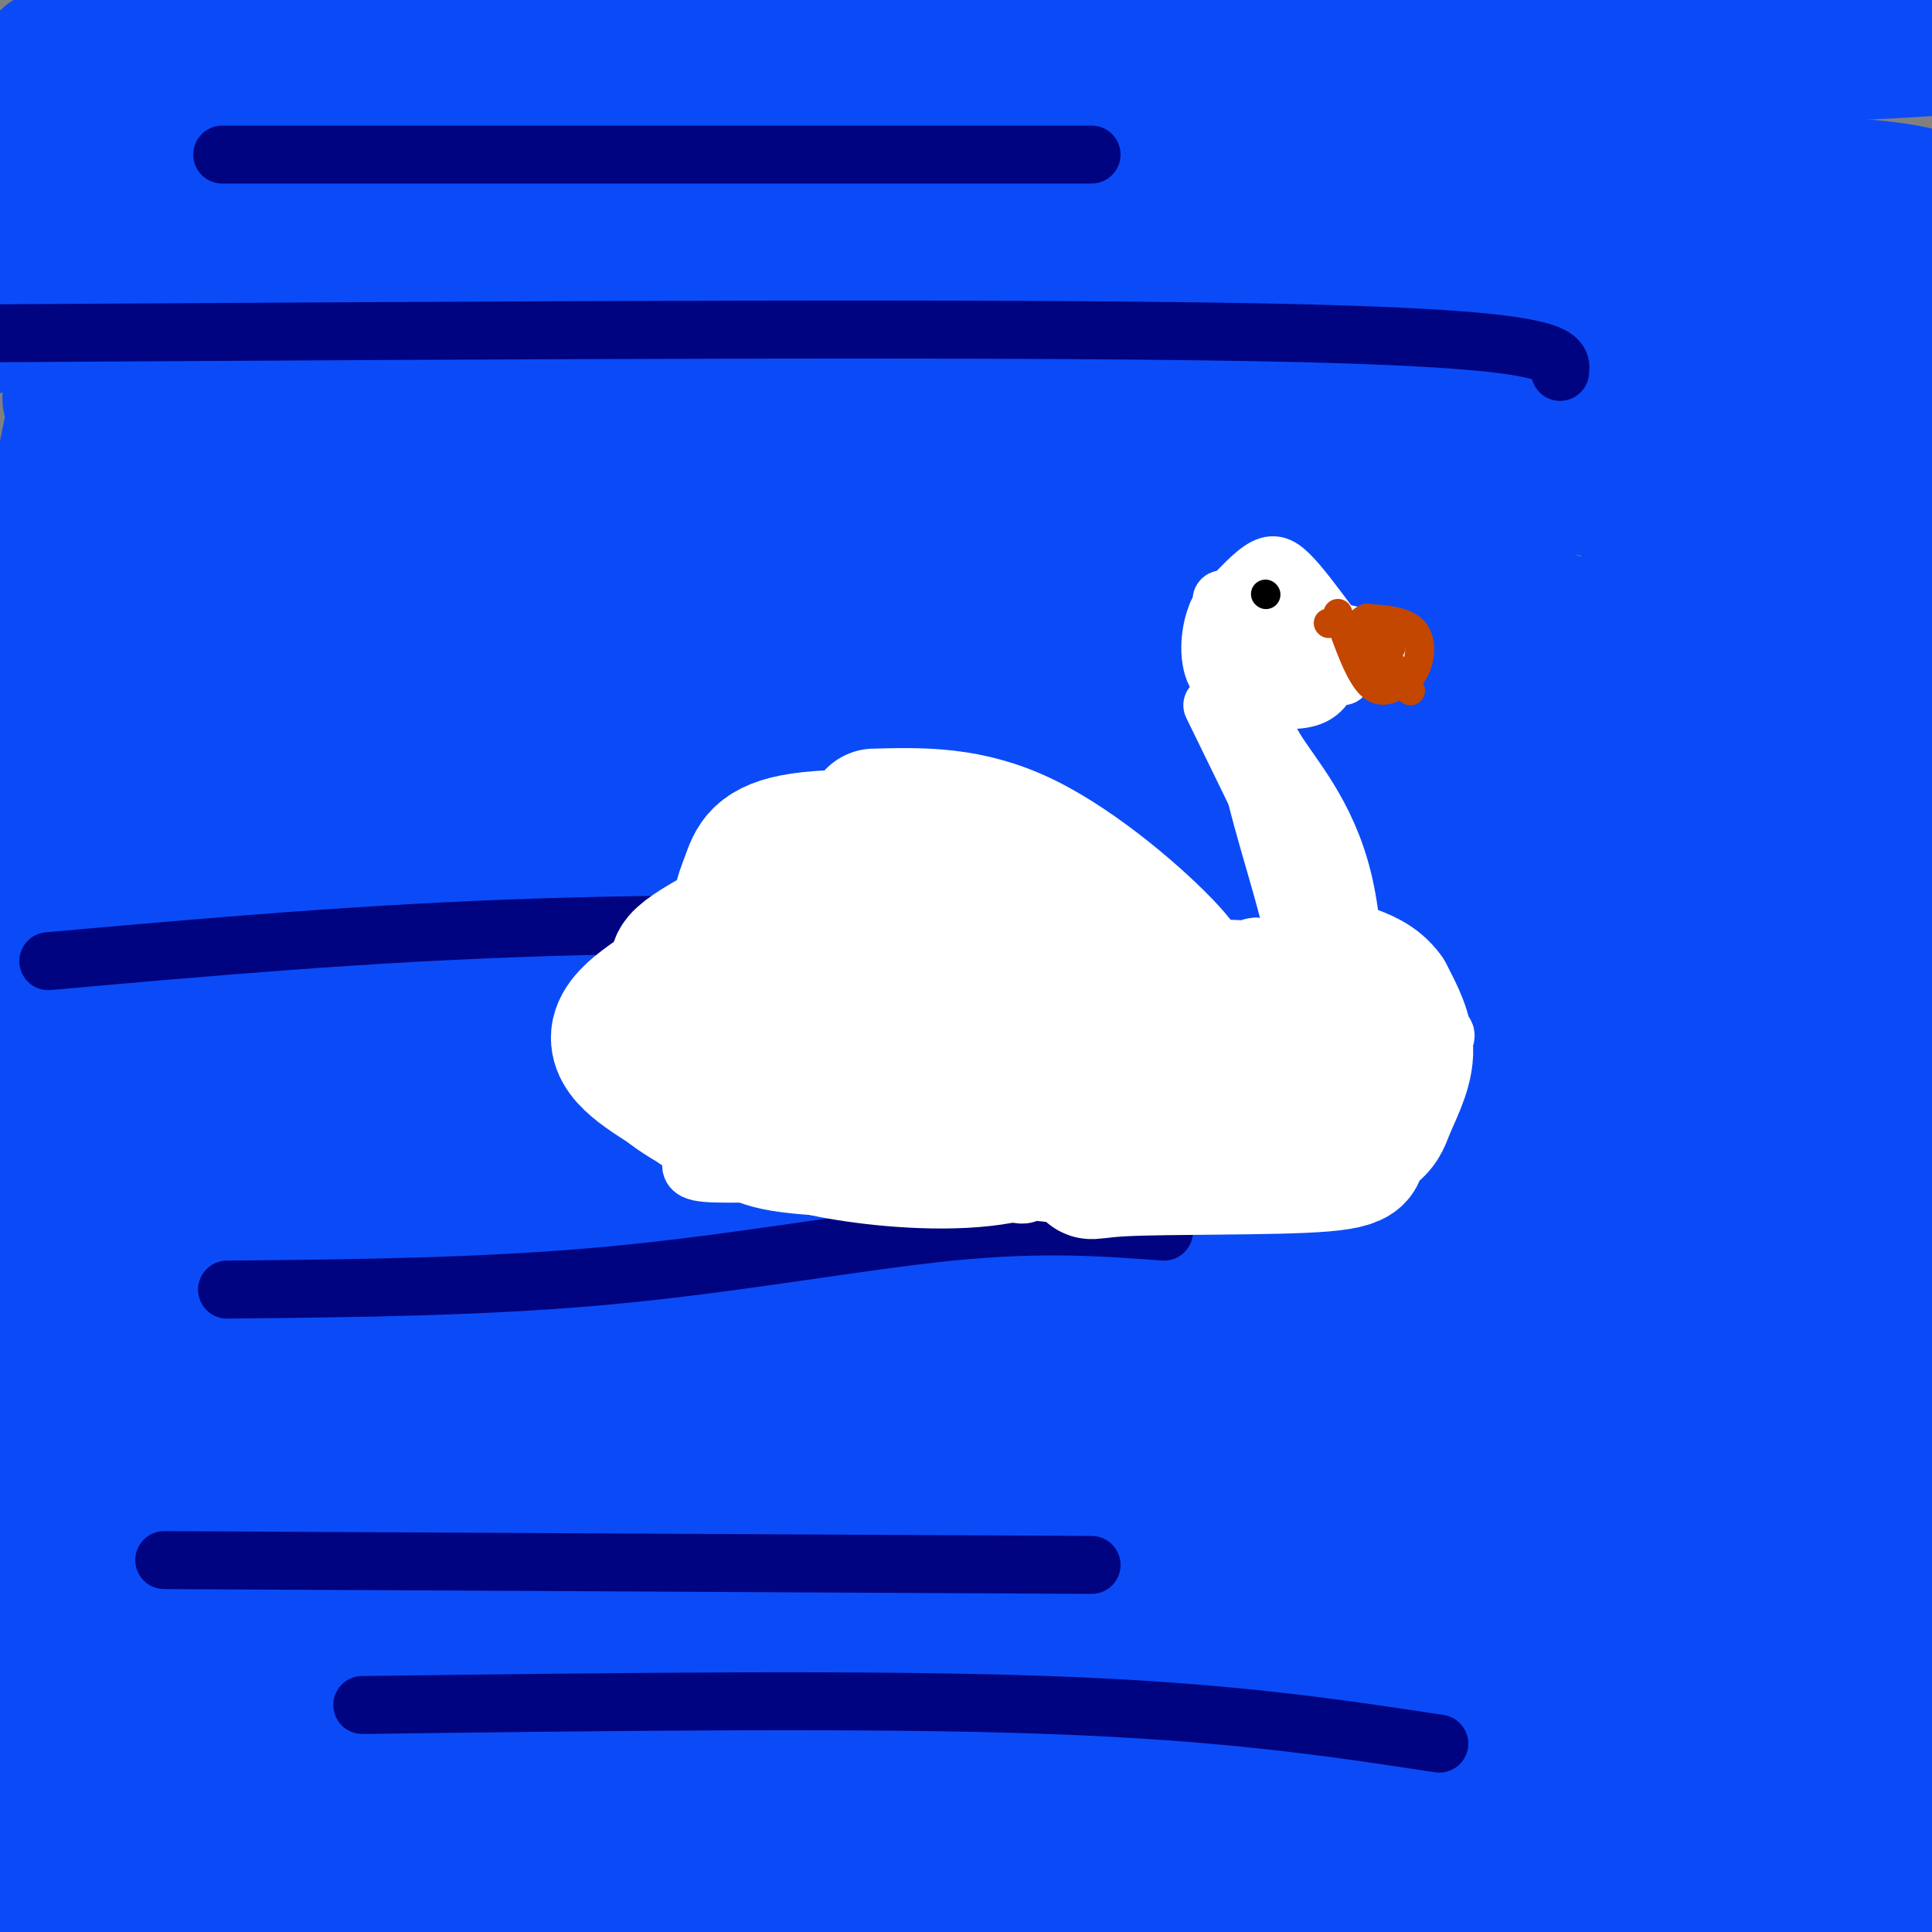 <svg viewBox='0 0 400 400' version='1.1' xmlns='http://www.w3.org/2000/svg' xmlns:xlink='http://www.w3.org/1999/xlink'><rect x="0" y="0" width="400" height="400" fill="#808080" stroke="none"/><g fill='none' stroke='#0B4BF7' stroke-width='28' stroke-linecap='round' stroke-linejoin='round'><path d='M10,12c0.000,0.000 300.000,0.000 300,0'/><path d='M310,12c65.000,-0.333 77.500,-1.167 90,-2'/><path d='M398,10c-50.400,-1.089 -100.800,-2.178 -131,0c-30.200,2.178 -40.200,7.622 -78,10c-37.800,2.378 -103.400,1.689 -169,1'/><path d='M20,21c-29.721,1.306 -19.523,4.072 -10,4c9.523,-0.072 18.372,-2.981 78,4c59.628,6.981 170.037,23.852 226,30c55.963,6.148 57.482,1.574 59,-3'/><path d='M373,56c12.305,-0.636 13.566,-0.727 13,-1c-0.566,-0.273 -2.960,-0.727 4,-4c6.960,-3.273 23.274,-9.364 -1,-12c-24.274,-2.636 -89.137,-1.818 -154,-1'/><path d='M235,38c-44.067,-2.279 -77.234,-7.477 -116,-3c-38.766,4.477 -83.129,18.628 -100,25c-16.871,6.372 -6.249,4.963 -3,-1c3.249,-5.963 -0.876,-16.482 -5,-27'/><path d='M11,32c-0.452,-5.750 0.917,-6.625 -1,-3c-1.917,3.625 -7.119,11.750 -10,19c-2.881,7.250 -3.440,13.625 -4,20'/><path d='M-1,123c3.396,35.721 6.791,71.442 11,75c4.209,3.558 9.230,-25.047 10,-43c0.770,-17.953 -2.711,-25.256 1,-55c3.711,-29.744 14.615,-81.931 13,-83c-1.615,-1.069 -15.747,48.980 -24,97c-8.253,48.020 -10.626,94.010 -13,140'/><path d='M-1,263c4.789,-34.061 9.579,-68.121 9,-44c-0.579,24.121 -6.525,106.425 1,118c7.525,11.575 28.522,-47.578 42,-86c13.478,-38.422 19.436,-56.114 27,-79c7.564,-22.886 16.732,-50.968 22,-74c5.268,-23.032 6.634,-41.016 8,-59'/><path d='M108,39c1.612,-11.809 1.642,-11.830 1,-8c-0.642,3.830 -1.956,11.511 0,10c1.956,-1.511 7.180,-12.215 -19,56c-26.180,68.215 -83.766,215.347 -89,212c-5.234,-3.347 41.883,-157.174 89,-311'/><path d='M90,0c-12.477,27.849 -24.954,55.698 -36,86c-11.046,30.302 -20.660,63.058 -30,96c-9.340,32.942 -18.405,66.070 -22,86c-3.595,19.930 -1.720,26.664 -2,37c-0.280,10.336 -2.717,24.276 4,-3c6.717,-27.276 22.587,-95.767 43,-162c20.413,-66.233 45.368,-130.207 49,-133c3.632,-2.793 -14.061,55.594 -34,109c-19.939,53.406 -42.126,101.830 -54,132c-11.874,30.170 -13.437,42.085 -15,54'/><path d='M0,287c6.037,-22.433 12.074,-44.866 18,-66c5.926,-21.134 11.743,-40.970 29,-79c17.257,-38.030 45.956,-94.256 55,-113c9.044,-18.744 -1.565,-0.008 -7,11c-5.435,11.008 -5.696,14.288 -24,77c-18.304,62.712 -54.652,184.856 -91,307'/><path d='M9,325c21.500,-56.030 43.000,-112.060 64,-163c21.000,-50.940 41.500,-96.792 30,-50c-11.500,46.792 -55.000,186.226 -77,254c-22.000,67.774 -22.500,63.887 -23,60'/><path d='M62,285c33.800,-69.644 67.600,-139.289 90,-179c22.400,-39.711 33.400,-49.489 36,-53c2.600,-3.511 -3.200,-0.756 -9,2'/><path d='M95,62c-1.909,-1.085 -3.818,-2.171 -13,2c-9.182,4.171 -25.636,13.598 -22,12c3.636,-1.598 27.361,-14.221 30,-16c2.639,-1.779 -15.807,7.286 -38,14c-22.193,6.714 -48.134,11.078 -33,7c15.134,-4.078 71.344,-16.598 101,-22c29.656,-5.402 32.759,-3.686 31,-3c-1.759,0.686 -8.379,0.343 -15,0'/><path d='M136,56c-14.183,3.175 -42.141,11.112 -57,16c-14.859,4.888 -16.618,6.726 12,0c28.618,-6.726 87.613,-22.017 129,-32c41.387,-9.983 65.165,-14.658 52,-6c-13.165,8.658 -63.273,30.648 -93,43c-29.727,12.352 -39.073,15.066 -69,23c-29.927,7.934 -80.437,21.087 -53,12c27.437,-9.087 132.819,-40.413 197,-55c64.181,-14.587 87.162,-12.436 99,-11c11.838,1.436 12.533,2.156 -31,9c-43.533,6.844 -131.295,19.813 -188,25c-56.705,5.187 -82.352,2.594 -108,0'/><path d='M26,80c-18.354,0.392 -10.239,1.372 -5,0c5.239,-1.372 7.604,-5.097 8,-7c0.396,-1.903 -1.175,-1.985 30,-12c31.175,-10.015 95.096,-29.963 109,-34c13.904,-4.037 -22.210,7.835 -43,16c-20.790,8.165 -26.255,12.621 -61,16c-34.745,3.379 -98.770,5.681 -61,7c37.770,1.319 177.334,1.655 245,0c67.666,-1.655 63.433,-5.300 24,5c-39.433,10.300 -114.064,34.544 -145,45c-30.936,10.456 -18.175,7.123 4,0c22.175,-7.123 53.764,-18.035 93,-29c39.236,-10.965 86.118,-21.982 133,-33'/><path d='M357,54c29.500,-6.667 36.750,-6.833 44,-7'/><path d='M397,53c-27.856,8.138 -55.712,16.276 -98,27c-42.288,10.724 -99.008,24.034 -131,30c-31.992,5.966 -39.256,4.589 -47,6c-7.744,1.411 -15.970,5.611 12,0c27.970,-5.611 92.134,-21.032 147,-36c54.866,-14.968 100.433,-29.484 146,-44'/><path d='M362,62c-43.821,25.429 -87.643,50.857 -125,71c-37.357,20.143 -68.250,35.000 -90,44c-21.750,9.000 -34.357,12.143 10,0c44.357,-12.143 145.679,-39.571 247,-67'/><path d='M364,125c-82.600,24.844 -165.200,49.689 -236,66c-70.800,16.311 -129.800,24.089 -82,14c47.800,-10.089 202.400,-38.044 357,-66'/><path d='M316,148c-151.167,16.250 -302.333,32.500 -288,34c14.333,1.500 194.167,-11.750 374,-25'/><path d='M366,147c-109.822,0.889 -219.644,1.778 -250,0c-30.356,-1.778 18.756,-6.222 84,-8c65.244,-1.778 146.622,-0.889 228,0'/><path d='M334,131c-44.578,-9.889 -89.156,-19.778 -158,-28c-68.844,-8.222 -161.956,-14.778 -123,-14c38.956,0.778 209.978,8.889 381,17'/><path d='M301,121c-42.810,-7.375 -85.619,-14.750 -150,-21c-64.381,-6.250 -150.333,-11.375 -107,-3c43.333,8.375 215.952,30.250 304,44c88.048,13.750 91.524,19.375 95,25'/><path d='M273,182c0.000,0.000 -338.000,-1.000 -338,-1'/><path d='M141,217c97.500,9.167 195.000,18.333 254,26c59.000,7.667 79.500,13.833 100,20'/><path d='M307,275c-50.889,-1.600 -101.778,-3.200 -150,-8c-48.222,-4.800 -93.778,-12.800 -120,-16c-26.222,-3.200 -33.111,-1.600 -40,0'/><path d='M3,251c39.044,-1.178 78.089,-2.356 124,0c45.911,2.356 98.689,8.244 151,16c52.311,7.756 104.156,17.378 156,27'/><path d='M380,310c-89.917,-2.917 -179.833,-5.833 -246,-12c-66.167,-6.167 -108.583,-15.583 -151,-25'/><path d='M101,284c13.500,1.833 27.000,3.667 82,18c55.000,14.333 151.500,41.167 248,68'/><path d='M337,382c-33.667,-2.000 -67.333,-4.000 -124,-10c-56.667,-6.000 -136.333,-16.000 -151,-21c-14.667,-5.000 35.667,-5.000 91,5c55.333,10.000 115.667,30.000 176,50'/><path d='M13,386c0.000,0.000 101.000,17.000 101,17'/><path d='M9,393c0.000,0.000 127.000,11.000 127,11'/><path d='M52,388c0.000,0.000 -105.000,-26.000 -105,-26'/><path d='M43,357c43.000,4.500 86.000,9.000 142,18c56.000,9.000 125.000,22.500 194,36'/><path d='M103,384c-39.357,-3.563 -78.715,-7.126 -57,-9c21.715,-1.874 104.501,-2.059 155,-1c50.499,1.059 68.711,3.362 96,8c27.289,4.638 63.654,11.611 73,15c9.346,3.389 -8.327,3.195 -26,3'/><path d='M182,384c-38.781,-7.642 -77.563,-15.285 -74,-19c3.563,-3.715 49.470,-3.504 84,-1c34.530,2.504 57.682,7.300 59,10c1.318,2.700 -19.197,3.304 -42,3c-22.803,-0.304 -47.892,-1.515 -71,-4c-23.108,-2.485 -44.233,-6.243 -73,-12c-28.767,-5.757 -65.175,-13.513 -57,-18c8.175,-4.487 60.932,-5.705 94,-2c33.068,3.705 46.446,12.335 50,17c3.554,4.665 -2.716,5.366 -27,6c-24.284,0.634 -66.581,1.201 -67,0c-0.419,-1.201 41.041,-4.169 88,1c46.959,5.169 99.417,18.477 119,24c19.583,5.523 6.292,3.262 -7,1'/><path d='M258,390c-9.000,0.167 -28.000,0.083 -47,0'/><path d='M44,341c48.342,-5.385 96.684,-10.769 85,-13c-11.684,-2.231 -83.393,-1.308 -77,-1c6.393,0.308 90.889,0.000 106,0c15.111,0.000 -39.162,0.308 -75,-1c-35.838,-1.308 -53.239,-4.231 -41,-6c12.239,-1.769 54.120,-2.385 96,-3'/><path d='M138,317c30.202,-0.213 57.708,0.754 75,2c17.292,1.246 24.372,2.771 -7,4c-31.372,1.229 -101.196,2.163 -100,2c1.196,-0.163 73.411,-1.423 105,-1c31.589,0.423 22.550,2.531 -4,3c-26.550,0.469 -70.611,-0.699 -90,-2c-19.389,-1.301 -14.105,-2.735 -17,-5c-2.895,-2.265 -13.970,-5.361 3,-4c16.970,1.361 61.985,7.181 107,13'/><path d='M210,329c27.015,3.613 41.052,6.144 66,11c24.948,4.856 60.806,12.036 49,15c-11.806,2.964 -71.278,1.712 -114,-1c-42.722,-2.712 -68.694,-6.884 -69,-10c-0.306,-3.116 25.056,-5.176 78,0c52.944,5.176 133.472,17.588 214,30'/><path d='M325,371c-40.000,-3.133 -80.000,-6.267 -69,-8c11.000,-1.733 73.000,-2.067 113,0c40.000,2.067 58.000,6.533 76,11'/><path d='M396,386c-1.713,1.894 -3.426,3.789 -5,2c-1.574,-1.789 -3.010,-7.261 -3,-6c0.010,1.261 1.467,9.256 1,11c-0.467,1.744 -2.856,-2.761 0,-6c2.856,-3.239 10.959,-5.211 -7,-5c-17.959,0.211 -61.979,2.606 -106,5'/><path d='M276,387c-17.774,2.595 -9.208,6.583 -44,8c-34.792,1.417 -112.940,0.262 -135,1c-22.060,0.738 11.970,3.369 46,6'/><path d='M399,365c-6.750,-30.488 -13.500,-60.976 -16,-55c-2.500,5.976 -0.750,48.417 -1,60c-0.250,11.583 -2.500,-7.690 -6,-20c-3.500,-12.310 -8.250,-17.655 -13,-23'/><path d='M363,327c-3.716,-4.536 -6.508,-4.377 -15,-3c-8.492,1.377 -22.686,3.973 -19,6c3.686,2.027 25.251,3.486 27,3c1.749,-0.486 -16.319,-2.918 -24,-3c-7.681,-0.082 -4.976,2.184 -4,4c0.976,1.816 0.224,3.181 7,4c6.776,0.819 21.079,1.091 31,0c9.921,-1.091 15.461,-3.546 21,-6'/><path d='M387,332c-3.991,-3.957 -24.469,-10.851 -43,-16c-18.531,-5.149 -35.115,-8.554 -49,-10c-13.885,-1.446 -25.072,-0.934 -38,1c-12.928,1.934 -27.596,5.290 -37,8c-9.404,2.710 -13.544,4.774 -50,1c-36.456,-3.774 -105.228,-13.387 -174,-23'/><path d='M0,293c22.921,0.413 45.842,0.826 64,-2c18.158,-2.826 31.553,-8.893 26,-7c-5.553,1.893 -30.056,11.744 -31,5c-0.944,-6.744 21.669,-30.085 31,-30c9.331,0.085 5.380,23.596 6,34c0.620,10.404 5.810,7.702 11,5'/><path d='M107,298c9.981,-0.779 29.432,-5.227 82,-7c52.568,-1.773 138.252,-0.870 142,-2c3.748,-1.130 -74.439,-4.293 -115,-7c-40.561,-2.707 -43.497,-4.960 -45,-7c-1.503,-2.040 -1.572,-3.869 42,0c43.572,3.869 130.786,13.434 218,23'/><path d='M392,301c0.000,0.000 9.000,0.000 9,0'/><path d='M396,303c-3.703,1.860 -7.406,3.720 -18,2c-10.594,-1.720 -28.079,-7.019 -44,-8c-15.921,-0.981 -30.278,2.356 -67,-1c-36.722,-3.356 -95.810,-13.403 -121,-18c-25.190,-4.597 -16.483,-3.742 -15,-6c1.483,-2.258 -4.259,-7.629 -10,-13'/><path d='M121,259c-2.753,-4.022 -4.637,-7.576 -5,-12c-0.363,-4.424 0.795,-9.716 5,-13c4.205,-3.284 11.457,-4.558 34,-5c22.543,-0.442 60.378,-0.052 52,0c-8.378,0.052 -62.967,-0.233 -118,-2c-55.033,-1.767 -110.509,-5.014 -52,-6c58.509,-0.986 231.003,0.290 278,0c46.997,-0.290 -31.501,-2.145 -110,-4'/><path d='M205,217c-54.533,-4.400 -135.867,-13.400 -105,-17c30.867,-3.600 173.933,-1.800 317,0'/><path d='M293,187c-84.000,-9.333 -168.000,-18.667 -143,-22c25.000,-3.333 159.000,-0.667 293,2'/><path d='M337,167c-52.583,-5.750 -105.167,-11.500 -86,-14c19.167,-2.500 110.083,-1.750 201,-1'/><path d='M357,156c-30.386,-3.930 -60.771,-7.861 -58,-10c2.771,-2.139 38.700,-2.487 54,-1c15.300,1.487 9.971,4.810 2,-10c-7.971,-14.810 -18.583,-47.753 -21,-55c-2.417,-7.247 3.363,11.202 5,21c1.637,9.798 -0.867,10.946 5,2c5.867,-8.946 20.105,-27.984 26,-37c5.895,-9.016 3.448,-8.008 1,-7'/><path d='M371,59c-0.146,4.935 -1.011,20.772 0,38c1.011,17.228 3.899,35.847 8,22c4.101,-13.847 9.417,-60.159 11,-53c1.583,7.159 -0.567,67.788 -3,98c-2.433,30.212 -5.149,30.007 -7,47c-1.851,16.993 -2.836,51.184 -2,51c0.836,-0.184 3.494,-34.742 -1,-64c-4.494,-29.258 -16.141,-53.217 -21,-54c-4.859,-0.783 -2.929,21.608 -1,44'/><path d='M355,188c0.989,22.916 3.963,58.205 6,75c2.037,16.795 3.137,15.095 4,17c0.863,1.905 1.489,7.414 5,1c3.511,-6.414 9.906,-24.753 14,-39c4.094,-14.247 5.886,-24.402 7,-45c1.114,-20.598 1.550,-51.638 0,-63c-1.550,-11.362 -5.086,-3.045 -4,26c1.086,29.045 6.792,78.820 9,99c2.208,20.180 0.916,10.766 1,7c0.084,-3.766 1.542,-1.883 3,0'/><path d='M387,156c-11.961,-37.266 -23.922,-74.533 -30,-93c-6.078,-18.467 -6.274,-18.135 -3,18c3.274,36.135 10.017,108.072 14,128c3.983,19.928 5.206,-12.155 5,-33c-0.206,-20.845 -1.841,-30.452 0,-49c1.841,-18.548 7.159,-46.036 8,-55c0.841,-8.964 -2.795,0.597 -8,60c-5.205,59.403 -11.978,168.647 -14,202c-2.022,33.353 0.708,-9.185 0,-35c-0.708,-25.815 -4.854,-34.908 -9,-44'/><path d='M350,255c-7.054,-20.621 -20.191,-50.173 -27,-64c-6.809,-13.827 -7.292,-11.929 -5,0c2.292,11.929 7.357,33.890 -2,68c-9.357,34.110 -33.137,80.370 -31,65c2.137,-15.370 30.191,-92.369 33,-99c2.809,-6.631 -19.626,57.105 -25,59c-5.374,1.895 6.313,-58.053 18,-118'/><path d='M311,166c3.095,-20.375 1.833,-12.314 -8,7c-9.833,19.314 -28.238,49.880 -38,69c-9.762,19.120 -10.882,26.793 -10,30c0.882,3.207 3.764,1.947 10,-6c6.236,-7.947 15.824,-22.581 27,-41c11.176,-18.419 23.939,-40.625 22,-46c-1.939,-5.375 -18.580,6.079 -46,25c-27.420,18.921 -65.618,45.309 -83,57c-17.382,11.691 -13.949,8.686 21,-3c34.949,-11.686 101.414,-32.053 134,-41c32.586,-8.947 31.293,-6.473 30,-4'/><path d='M370,213c-19.675,9.694 -83.863,35.931 -79,29c4.863,-6.931 78.775,-47.028 98,-47c19.225,0.028 -16.238,40.182 -27,49c-10.762,8.818 3.177,-13.701 8,-32c4.823,-18.299 0.530,-32.379 -2,-37c-2.530,-4.621 -3.297,0.217 -6,-1c-2.703,-1.217 -7.344,-8.491 -18,11c-10.656,19.491 -27.328,65.745 -44,112'/><path d='M300,297c-7.692,21.222 -4.921,18.276 -2,15c2.921,-3.276 5.992,-6.883 6,-2c0.008,4.883 -3.046,18.254 4,-8c7.046,-26.254 24.194,-92.134 28,-85c3.806,7.134 -5.729,87.282 -7,110c-1.271,22.718 5.721,-11.993 9,-46c3.279,-34.007 2.844,-67.310 2,-72c-0.844,-4.690 -2.098,19.231 -5,35c-2.902,15.769 -7.451,23.384 -12,31'/><path d='M323,275c-1.026,6.326 2.407,6.640 4,-19c1.593,-25.640 1.344,-77.233 2,-84c0.656,-6.767 2.215,31.294 0,75c-2.215,43.706 -8.204,93.059 -13,113c-4.796,19.941 -8.398,10.471 -12,1'/></g>
<g fill='none' stroke='#000481' stroke-width='12' stroke-linecap='round' stroke-linejoin='round'><path d='M46,32c0.000,0.000 180.000,0.000 180,0'/><path d='M0,69c108.083,-0.667 216.167,-1.333 270,0c53.833,1.333 53.417,4.667 53,8'/><path d='M10,199c32.750,-2.917 65.500,-5.833 102,-7c36.500,-1.167 76.750,-0.583 117,0'/><path d='M47,267c26.978,-0.267 53.956,-0.533 80,-3c26.044,-2.467 51.156,-7.133 70,-9c18.844,-1.867 31.422,-0.933 44,0'/><path d='M34,323c0.000,0.000 192.000,1.000 192,1'/><path d='M75,353c52.417,-0.667 104.833,-1.333 142,0c37.167,1.333 59.083,4.667 81,8'/></g>
<g fill='none' stroke='#FFFFFF' stroke-width='12' stroke-linecap='round' stroke-linejoin='round'><path d='M275,129c-2.911,-3.911 -5.822,-7.822 -8,-10c-2.178,-2.178 -3.622,-2.622 -6,-1c-2.378,1.622 -5.689,5.311 -9,9'/><path d='M252,127c-1.844,4.200 -1.956,10.200 0,13c1.956,2.800 5.978,2.400 10,2'/><path d='M258,126c5.167,0.667 10.333,1.333 11,1c0.667,-0.333 -3.167,-1.667 -7,-3'/><path d='M257,123c-1.671,3.541 -3.342,7.083 -3,10c0.342,2.917 2.697,5.210 4,7c1.303,1.790 1.556,3.078 4,4c2.444,0.922 7.081,1.479 10,0c2.919,-1.479 4.120,-4.994 2,-8c-2.120,-3.006 -7.560,-5.503 -13,-8'/><path d='M261,128c-2.286,0.536 -1.500,5.875 0,9c1.500,3.125 3.714,4.036 4,3c0.286,-1.036 -1.357,-4.018 -3,-7'/><path d='M261,131c14.750,1.833 29.500,3.667 29,3c-0.500,-0.667 -16.250,-3.833 -32,-7'/><path d='M258,127c-6.400,-2.200 -6.400,-4.200 -2,-2c4.400,2.200 13.200,8.600 22,15'/><path d='M262,141c-0.952,-1.649 -1.905,-3.298 -3,-1c-1.095,2.298 -2.333,8.542 0,20c2.333,11.458 8.238,28.131 9,35c0.762,6.869 -3.619,3.935 -8,1'/><path d='M260,196c-1.333,0.167 -0.667,0.083 0,0'/><path d='M251,146c0.000,0.000 20.000,41.000 20,41'/><path d='M262,143c-0.661,3.244 -1.321,6.488 2,12c3.321,5.512 10.625,13.292 14,27c3.375,13.708 2.821,33.345 2,42c-0.821,8.655 -1.911,6.327 -3,4'/><path d='M258,138c-1.348,1.131 -2.695,2.262 0,10c2.695,7.738 9.434,22.085 13,34c3.566,11.915 3.960,21.400 3,28c-0.960,6.600 -3.274,10.314 -7,15c-3.726,4.686 -8.863,10.343 -14,16'/><path d='M253,241c-8.155,3.702 -21.542,4.958 -31,3c-9.458,-1.958 -14.988,-7.131 -28,-9c-13.012,-1.869 -33.506,-0.435 -54,1'/><path d='M262,198c-2.251,-1.147 -4.502,-2.295 -17,-1c-12.498,1.295 -35.245,5.032 -46,7c-10.755,1.968 -9.520,2.168 -13,5c-3.480,2.832 -11.675,8.295 -16,13c-4.325,4.705 -4.780,8.651 -2,12c2.780,3.349 8.794,6.100 16,8c7.206,1.900 15.603,2.950 24,4'/><path d='M208,246c11.589,1.425 28.562,2.987 42,2c13.438,-0.987 23.343,-4.524 30,-7c6.657,-2.476 10.068,-3.893 12,-8c1.932,-4.107 2.386,-10.906 5,-15c2.614,-4.094 7.386,-5.482 -15,-6c-22.386,-0.518 -71.932,-0.165 -93,0c-21.068,0.165 -13.659,0.141 -15,3c-1.341,2.859 -11.432,8.601 -16,11c-4.568,2.399 -3.615,1.453 0,3c3.615,1.547 9.890,5.585 19,8c9.110,2.415 21.055,3.208 33,4'/><path d='M210,241c10.754,0.594 21.140,0.078 27,-1c5.860,-1.078 7.193,-2.718 8,-7c0.807,-4.282 1.087,-11.204 -1,-18c-2.087,-6.796 -6.542,-13.465 -13,-17c-6.458,-3.535 -14.921,-3.936 -29,0c-14.079,3.936 -33.776,12.207 -42,17c-8.224,4.793 -4.976,6.107 -1,9c3.976,2.893 8.681,7.367 15,11c6.319,3.633 14.254,6.427 23,8c8.746,1.573 18.303,1.927 31,2c12.697,0.073 28.534,-0.134 37,0c8.466,0.134 9.562,0.610 10,-4c0.438,-4.610 0.219,-14.305 0,-24'/><path d='M275,217c-0.931,-4.605 -3.260,-4.118 -10,-5c-6.740,-0.882 -17.892,-3.132 -31,-4c-13.108,-0.868 -28.171,-0.354 -37,0c-8.829,0.354 -11.422,0.547 -16,2c-4.578,1.453 -11.139,4.165 -13,7c-1.861,2.835 0.980,5.792 0,8c-0.980,2.208 -5.780,3.666 7,4c12.780,0.334 43.140,-0.455 56,-1c12.860,-0.545 8.218,-0.844 7,-3c-1.218,-2.156 0.986,-6.169 0,-10c-0.986,-3.831 -5.161,-7.481 -16,-9c-10.839,-1.519 -28.341,-0.909 -38,-1c-9.659,-0.091 -11.474,-0.883 -18,1c-6.526,1.883 -17.763,6.442 -29,11'/><path d='M137,217c-4.430,3.601 -1.005,7.104 6,11c7.005,3.896 17.589,8.184 29,11c11.411,2.816 23.649,4.160 31,6c7.351,1.840 9.814,4.177 11,0c1.186,-4.177 1.093,-14.868 -1,-21c-2.093,-6.132 -6.187,-7.705 -15,-8c-8.813,-0.295 -22.345,0.689 -30,2c-7.655,1.311 -9.433,2.949 -13,7c-3.567,4.051 -8.922,10.514 -11,14c-2.078,3.486 -0.879,3.996 7,4c7.879,0.004 22.440,-0.498 37,-1'/><path d='M188,242c6.156,-1.133 3.044,-3.467 1,-5c-2.044,-1.533 -3.022,-2.267 -4,-3'/></g>
<g fill='none' stroke='#FFFFFF' stroke-width='28' stroke-linecap='round' stroke-linejoin='round'><path d='M241,212c-7.511,-0.467 -15.022,-0.933 -26,1c-10.978,1.933 -25.422,6.267 -38,8c-12.578,1.733 -23.289,0.867 -34,0'/><path d='M143,221c-5.043,1.579 -0.649,5.527 3,8c3.649,2.473 6.554,3.470 11,5c4.446,1.530 10.433,3.594 20,5c9.567,1.406 22.716,2.156 32,0c9.284,-2.156 14.705,-7.217 22,-10c7.295,-2.783 16.464,-3.288 23,-5c6.536,-1.712 10.439,-4.632 12,-7c1.561,-2.368 0.781,-4.184 0,-6'/><path d='M266,211c-0.020,-1.785 -0.070,-3.246 -7,-4c-6.930,-0.754 -20.741,-0.801 -27,-1c-6.259,-0.199 -4.965,-0.550 -4,6c0.965,6.550 1.600,20.002 0,26c-1.600,5.998 -5.436,4.541 4,4c9.436,-0.541 32.144,-0.166 42,-1c9.856,-0.834 6.861,-2.878 6,-5c-0.861,-2.122 0.413,-4.323 0,-7c-0.413,-2.677 -2.513,-5.831 -6,-8c-3.487,-2.169 -8.362,-3.353 -14,-4c-5.638,-0.647 -12.039,-0.756 -16,0c-3.961,0.756 -5.480,2.378 -7,4'/><path d='M237,221c-1.338,2.131 -1.183,5.458 3,8c4.183,2.542 12.396,4.300 16,3c3.604,-1.300 2.601,-5.657 -7,-8c-9.601,-2.343 -27.801,-2.671 -46,-3'/><path d='M244,205c1.800,-0.933 3.600,-1.867 -2,-8c-5.600,-6.133 -18.600,-17.467 -30,-23c-11.400,-5.533 -21.200,-5.267 -31,-5'/><path d='M206,182c1.011,-2.673 2.022,-5.346 -6,-7c-8.022,-1.654 -25.078,-2.289 -34,-1c-8.922,1.289 -9.710,4.501 -11,8c-1.290,3.499 -3.083,7.285 0,11c3.083,3.715 11.041,7.357 19,11'/><path d='M174,204c8.891,3.248 21.618,5.869 28,4c6.382,-1.869 6.420,-8.227 7,-13c0.580,-4.773 1.702,-7.960 0,-10c-1.702,-2.040 -6.227,-2.934 -13,-5c-6.773,-2.066 -15.792,-5.305 -23,-1c-7.208,4.305 -12.604,16.152 -18,28'/><path d='M155,207c4.300,-1.742 24.049,-20.096 23,-24c-1.049,-3.904 -22.898,6.641 -32,12c-9.102,5.359 -5.458,5.531 -2,8c3.458,2.469 6.729,7.234 10,12'/><path d='M154,215c3.524,2.644 7.335,3.254 14,5c6.665,1.746 16.184,4.627 26,2c9.816,-2.627 19.929,-10.762 24,-18c4.071,-7.238 2.102,-13.579 1,-17c-1.102,-3.421 -1.335,-3.921 -8,-6c-6.665,-2.079 -19.761,-5.737 -29,-3c-9.239,2.737 -14.619,11.868 -20,21'/><path d='M162,199c-4.313,5.258 -5.095,7.903 -4,9c1.095,1.097 4.067,0.644 9,-4c4.933,-4.644 11.828,-13.481 14,-15c2.172,-1.519 -0.379,4.280 0,8c0.379,3.720 3.690,5.360 7,7'/><path d='M188,204c1.333,1.167 1.167,0.583 1,0'/><path d='M158,194c-12.833,6.417 -25.667,12.833 -29,18c-3.333,5.167 2.833,9.083 9,13'/><path d='M138,225c4.643,3.810 11.750,6.833 16,9c4.250,2.167 5.643,3.476 24,4c18.357,0.524 53.679,0.262 89,0'/><path d='M267,238c18.012,-1.238 18.542,-4.333 20,-8c1.458,-3.667 3.845,-7.905 4,-12c0.155,-4.095 -1.923,-8.048 -4,-12'/><path d='M287,206c-2.000,-2.833 -5.000,-3.917 -8,-5'/></g>
<g fill='none' stroke='#C34701' stroke-width='6' stroke-linecap='round' stroke-linejoin='round'><path d='M275,129c0.000,0.000 0.100,0.100 0.1,0.1'/><path d='M277,127c2.250,6.417 4.500,12.833 7,15c2.500,2.167 5.250,0.083 8,-2'/><path d='M292,140c1.911,-2.178 2.689,-6.622 1,-9c-1.689,-2.378 -5.844,-2.689 -10,-3'/><path d='M283,128c-2.178,0.689 -2.622,3.911 -2,6c0.622,2.089 2.311,3.044 4,4'/><path d='M288,134c-2.833,-2.750 -5.667,-5.500 -5,-4c0.667,1.500 4.833,7.250 9,13'/><path d='M292,143c0.000,0.167 -4.500,-5.917 -9,-12'/><path d='M283,131c-1.833,-2.167 -1.917,-1.583 -2,-1'/></g>
<g fill='none' stroke='#000000' stroke-width='6' stroke-linecap='round' stroke-linejoin='round'><path d='M262,123c0.000,0.000 0.100,0.100 0.1,0.1'/></g>
</svg>